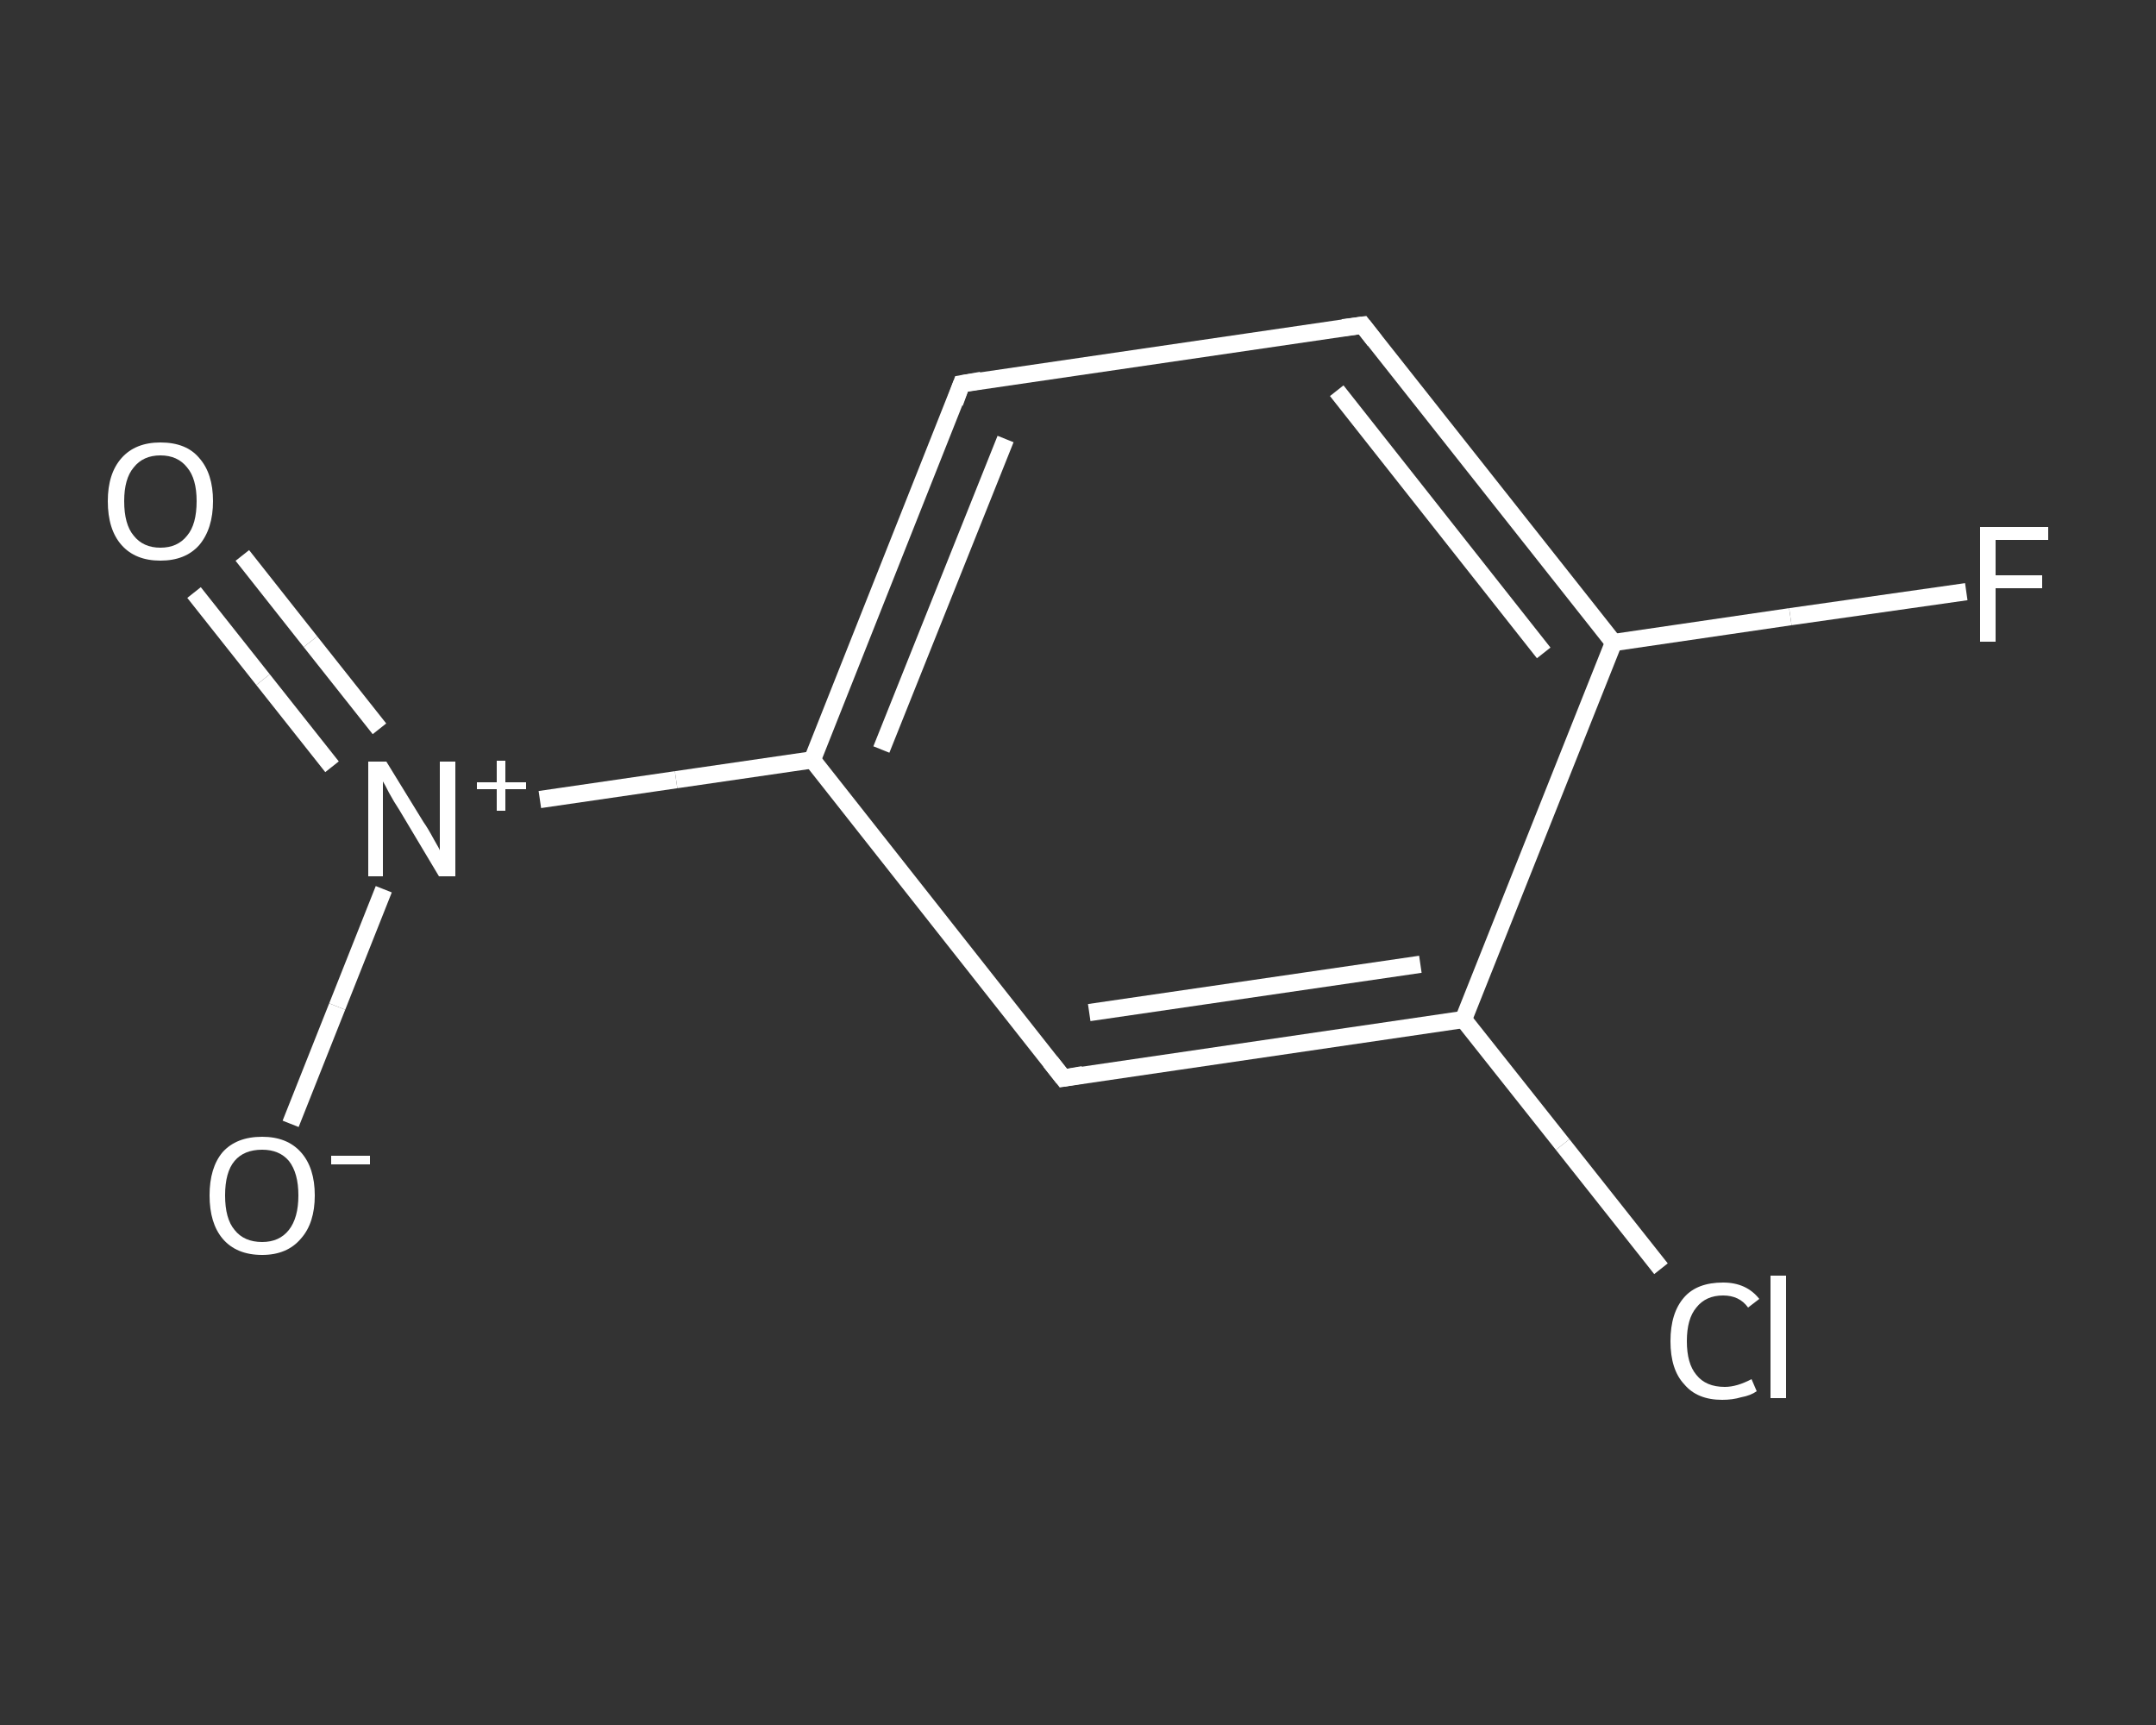 <?xml version='1.0' encoding='iso-8859-1'?>
<svg version='1.1' baseProfile='full'
              xmlns='http://www.w3.org/2000/svg'
                      xmlns:rdkit='http://www.rdkit.org/xml'
                      xmlns:xlink='http://www.w3.org/1999/xlink'
                  xml:space='preserve'
width='250px' height='200px' viewBox='0 0 250 200'>
<rect x="0" y="0" width="250" height="200" fill="#333333" stroke="none"/>
<!-- END OF HEADER -->
<rect style='opacity:1.0;fill:transparent;stroke:none' width='250.0' height='200.0' x='0.0' y='0.0'> </rect>
<path class='bond-0 atom-0 atom-1' d='M 28.1,64.4 L 36.0,74.4' style='fill:none;fill-rule:evenodd;stroke:#FFFFFF;stroke-width:2.0px;stroke-linecap:butt;stroke-linejoin:miter;stroke-opacity:1' />
<path class='bond-0 atom-0 atom-1' d='M 36.0,74.4 L 44.0,84.5' style='fill:none;fill-rule:evenodd;stroke:#FFFFFF;stroke-width:2.0px;stroke-linecap:butt;stroke-linejoin:miter;stroke-opacity:1' />
<path class='bond-0 atom-0 atom-1' d='M 22.5,68.7 L 30.5,78.8' style='fill:none;fill-rule:evenodd;stroke:#FFFFFF;stroke-width:2.0px;stroke-linecap:butt;stroke-linejoin:miter;stroke-opacity:1' />
<path class='bond-0 atom-0 atom-1' d='M 30.5,78.8 L 38.5,88.9' style='fill:none;fill-rule:evenodd;stroke:#FFFFFF;stroke-width:2.0px;stroke-linecap:butt;stroke-linejoin:miter;stroke-opacity:1' />
<path class='bond-1 atom-1 atom-2' d='M 44.5,103.1 L 39.1,116.7' style='fill:none;fill-rule:evenodd;stroke:#FFFFFF;stroke-width:2.0px;stroke-linecap:butt;stroke-linejoin:miter;stroke-opacity:1' />
<path class='bond-1 atom-1 atom-2' d='M 39.1,116.7 L 33.7,130.3' style='fill:none;fill-rule:evenodd;stroke:#FFFFFF;stroke-width:2.0px;stroke-linecap:butt;stroke-linejoin:miter;stroke-opacity:1' />
<path class='bond-2 atom-1 atom-3' d='M 62.6,92.7 L 78.4,90.4' style='fill:none;fill-rule:evenodd;stroke:#FFFFFF;stroke-width:2.0px;stroke-linecap:butt;stroke-linejoin:miter;stroke-opacity:1' />
<path class='bond-2 atom-1 atom-3' d='M 78.4,90.4 L 94.2,88.1' style='fill:none;fill-rule:evenodd;stroke:#FFFFFF;stroke-width:2.0px;stroke-linecap:butt;stroke-linejoin:miter;stroke-opacity:1' />
<path class='bond-3 atom-3 atom-4' d='M 94.2,88.1 L 111.5,44.5' style='fill:none;fill-rule:evenodd;stroke:#FFFFFF;stroke-width:2.0px;stroke-linecap:butt;stroke-linejoin:miter;stroke-opacity:1' />
<path class='bond-3 atom-3 atom-4' d='M 102.2,86.9 L 116.6,50.9' style='fill:none;fill-rule:evenodd;stroke:#FFFFFF;stroke-width:2.0px;stroke-linecap:butt;stroke-linejoin:miter;stroke-opacity:1' />
<path class='bond-4 atom-4 atom-5' d='M 111.5,44.5 L 158.0,37.7' style='fill:none;fill-rule:evenodd;stroke:#FFFFFF;stroke-width:2.0px;stroke-linecap:butt;stroke-linejoin:miter;stroke-opacity:1' />
<path class='bond-5 atom-5 atom-6' d='M 158.0,37.7 L 187.1,74.5' style='fill:none;fill-rule:evenodd;stroke:#FFFFFF;stroke-width:2.0px;stroke-linecap:butt;stroke-linejoin:miter;stroke-opacity:1' />
<path class='bond-5 atom-5 atom-6' d='M 155.0,45.3 L 179.0,75.7' style='fill:none;fill-rule:evenodd;stroke:#FFFFFF;stroke-width:2.0px;stroke-linecap:butt;stroke-linejoin:miter;stroke-opacity:1' />
<path class='bond-6 atom-6 atom-7' d='M 187.1,74.5 L 207.6,71.5' style='fill:none;fill-rule:evenodd;stroke:#FFFFFF;stroke-width:2.0px;stroke-linecap:butt;stroke-linejoin:miter;stroke-opacity:1' />
<path class='bond-6 atom-6 atom-7' d='M 207.6,71.5 L 228.0,68.6' style='fill:none;fill-rule:evenodd;stroke:#FFFFFF;stroke-width:2.0px;stroke-linecap:butt;stroke-linejoin:miter;stroke-opacity:1' />
<path class='bond-7 atom-6 atom-8' d='M 187.1,74.5 L 169.7,118.2' style='fill:none;fill-rule:evenodd;stroke:#FFFFFF;stroke-width:2.0px;stroke-linecap:butt;stroke-linejoin:miter;stroke-opacity:1' />
<path class='bond-8 atom-8 atom-9' d='M 169.7,118.2 L 181.2,132.7' style='fill:none;fill-rule:evenodd;stroke:#FFFFFF;stroke-width:2.0px;stroke-linecap:butt;stroke-linejoin:miter;stroke-opacity:1' />
<path class='bond-8 atom-8 atom-9' d='M 181.2,132.7 L 192.6,147.1' style='fill:none;fill-rule:evenodd;stroke:#FFFFFF;stroke-width:2.0px;stroke-linecap:butt;stroke-linejoin:miter;stroke-opacity:1' />
<path class='bond-9 atom-8 atom-10' d='M 169.7,118.2 L 123.3,125.0' style='fill:none;fill-rule:evenodd;stroke:#FFFFFF;stroke-width:2.0px;stroke-linecap:butt;stroke-linejoin:miter;stroke-opacity:1' />
<path class='bond-9 atom-8 atom-10' d='M 164.7,111.8 L 126.3,117.4' style='fill:none;fill-rule:evenodd;stroke:#FFFFFF;stroke-width:2.0px;stroke-linecap:butt;stroke-linejoin:miter;stroke-opacity:1' />
<path class='bond-10 atom-10 atom-3' d='M 123.3,125.0 L 94.2,88.1' style='fill:none;fill-rule:evenodd;stroke:#FFFFFF;stroke-width:2.0px;stroke-linecap:butt;stroke-linejoin:miter;stroke-opacity:1' />
<path d='M 110.7,46.7 L 111.5,44.5 L 113.8,44.1' style='fill:none;stroke:#FFFFFF;stroke-width:2.0px;stroke-linecap:butt;stroke-linejoin:miter;stroke-opacity:1;' />
<path d='M 155.7,38.0 L 158.0,37.7 L 159.4,39.5' style='fill:none;stroke:#FFFFFF;stroke-width:2.0px;stroke-linecap:butt;stroke-linejoin:miter;stroke-opacity:1;' />
<path d='M 125.6,124.6 L 123.3,125.0 L 121.8,123.1' style='fill:none;stroke:#FFFFFF;stroke-width:2.0px;stroke-linecap:butt;stroke-linejoin:miter;stroke-opacity:1;' />
<path class='atom-0' d='M 12.5 58.1
Q 12.5 54.9, 14.1 53.1
Q 15.7 51.3, 18.6 51.3
Q 21.6 51.3, 23.1 53.1
Q 24.7 54.9, 24.7 58.1
Q 24.7 61.3, 23.1 63.2
Q 21.5 65.0, 18.6 65.0
Q 15.7 65.0, 14.1 63.2
Q 12.5 61.4, 12.5 58.1
M 18.6 63.5
Q 20.6 63.5, 21.7 62.1
Q 22.8 60.8, 22.8 58.1
Q 22.8 55.5, 21.7 54.2
Q 20.6 52.8, 18.6 52.8
Q 16.6 52.8, 15.5 54.2
Q 14.4 55.5, 14.4 58.1
Q 14.4 60.8, 15.5 62.1
Q 16.6 63.5, 18.6 63.5
' fill='#FFFFFF'/>
<path class='atom-1' d='M 44.8 88.3
L 49.1 95.3
Q 49.6 96.0, 50.3 97.3
Q 51.0 98.5, 51.0 98.6
L 51.0 88.3
L 52.8 88.3
L 52.8 101.6
L 50.9 101.6
L 46.3 93.9
Q 45.7 93.0, 45.1 91.9
Q 44.6 90.9, 44.4 90.6
L 44.4 101.6
L 42.7 101.6
L 42.7 88.3
L 44.8 88.3
' fill='#FFFFFF'/>
<path class='atom-1' d='M 55.3 90.7
L 57.6 90.7
L 57.6 88.2
L 58.6 88.2
L 58.6 90.7
L 61.0 90.7
L 61.0 91.5
L 58.6 91.5
L 58.6 94.0
L 57.6 94.0
L 57.6 91.5
L 55.3 91.5
L 55.3 90.7
' fill='#FFFFFF'/>
<path class='atom-2' d='M 24.3 138.6
Q 24.3 135.4, 25.8 133.6
Q 27.4 131.8, 30.4 131.8
Q 33.3 131.8, 34.9 133.6
Q 36.5 135.4, 36.5 138.6
Q 36.5 141.8, 34.9 143.6
Q 33.3 145.5, 30.4 145.5
Q 27.4 145.5, 25.8 143.6
Q 24.3 141.8, 24.3 138.6
M 30.4 144.0
Q 32.4 144.0, 33.5 142.6
Q 34.6 141.2, 34.6 138.6
Q 34.6 136.0, 33.5 134.6
Q 32.4 133.3, 30.4 133.3
Q 28.3 133.3, 27.2 134.6
Q 26.1 135.9, 26.1 138.6
Q 26.1 141.3, 27.2 142.6
Q 28.3 144.0, 30.4 144.0
' fill='#FFFFFF'/>
<path class='atom-2' d='M 38.4 134.0
L 42.9 134.0
L 42.9 135.0
L 38.4 135.0
L 38.4 134.0
' fill='#FFFFFF'/>
<path class='atom-7' d='M 229.6 61.1
L 237.5 61.1
L 237.5 62.6
L 231.4 62.6
L 231.4 66.7
L 236.8 66.7
L 236.8 68.2
L 231.4 68.2
L 231.4 74.4
L 229.6 74.4
L 229.6 61.1
' fill='#FFFFFF'/>
<path class='atom-9' d='M 193.7 155.5
Q 193.7 152.2, 195.3 150.4
Q 196.8 148.7, 199.8 148.7
Q 202.5 148.7, 204.0 150.6
L 202.7 151.6
Q 201.7 150.2, 199.8 150.2
Q 197.8 150.2, 196.7 151.6
Q 195.6 152.9, 195.6 155.5
Q 195.6 158.1, 196.7 159.4
Q 197.8 160.8, 200.0 160.8
Q 201.4 160.8, 203.1 159.9
L 203.7 161.3
Q 203.0 161.8, 201.9 162.0
Q 200.9 162.3, 199.7 162.3
Q 196.8 162.3, 195.3 160.5
Q 193.7 158.8, 193.7 155.5
' fill='#FFFFFF'/>
<path class='atom-9' d='M 205.3 147.9
L 207.1 147.9
L 207.1 162.1
L 205.3 162.1
L 205.3 147.9
' fill='#FFFFFF'/>
</svg>
